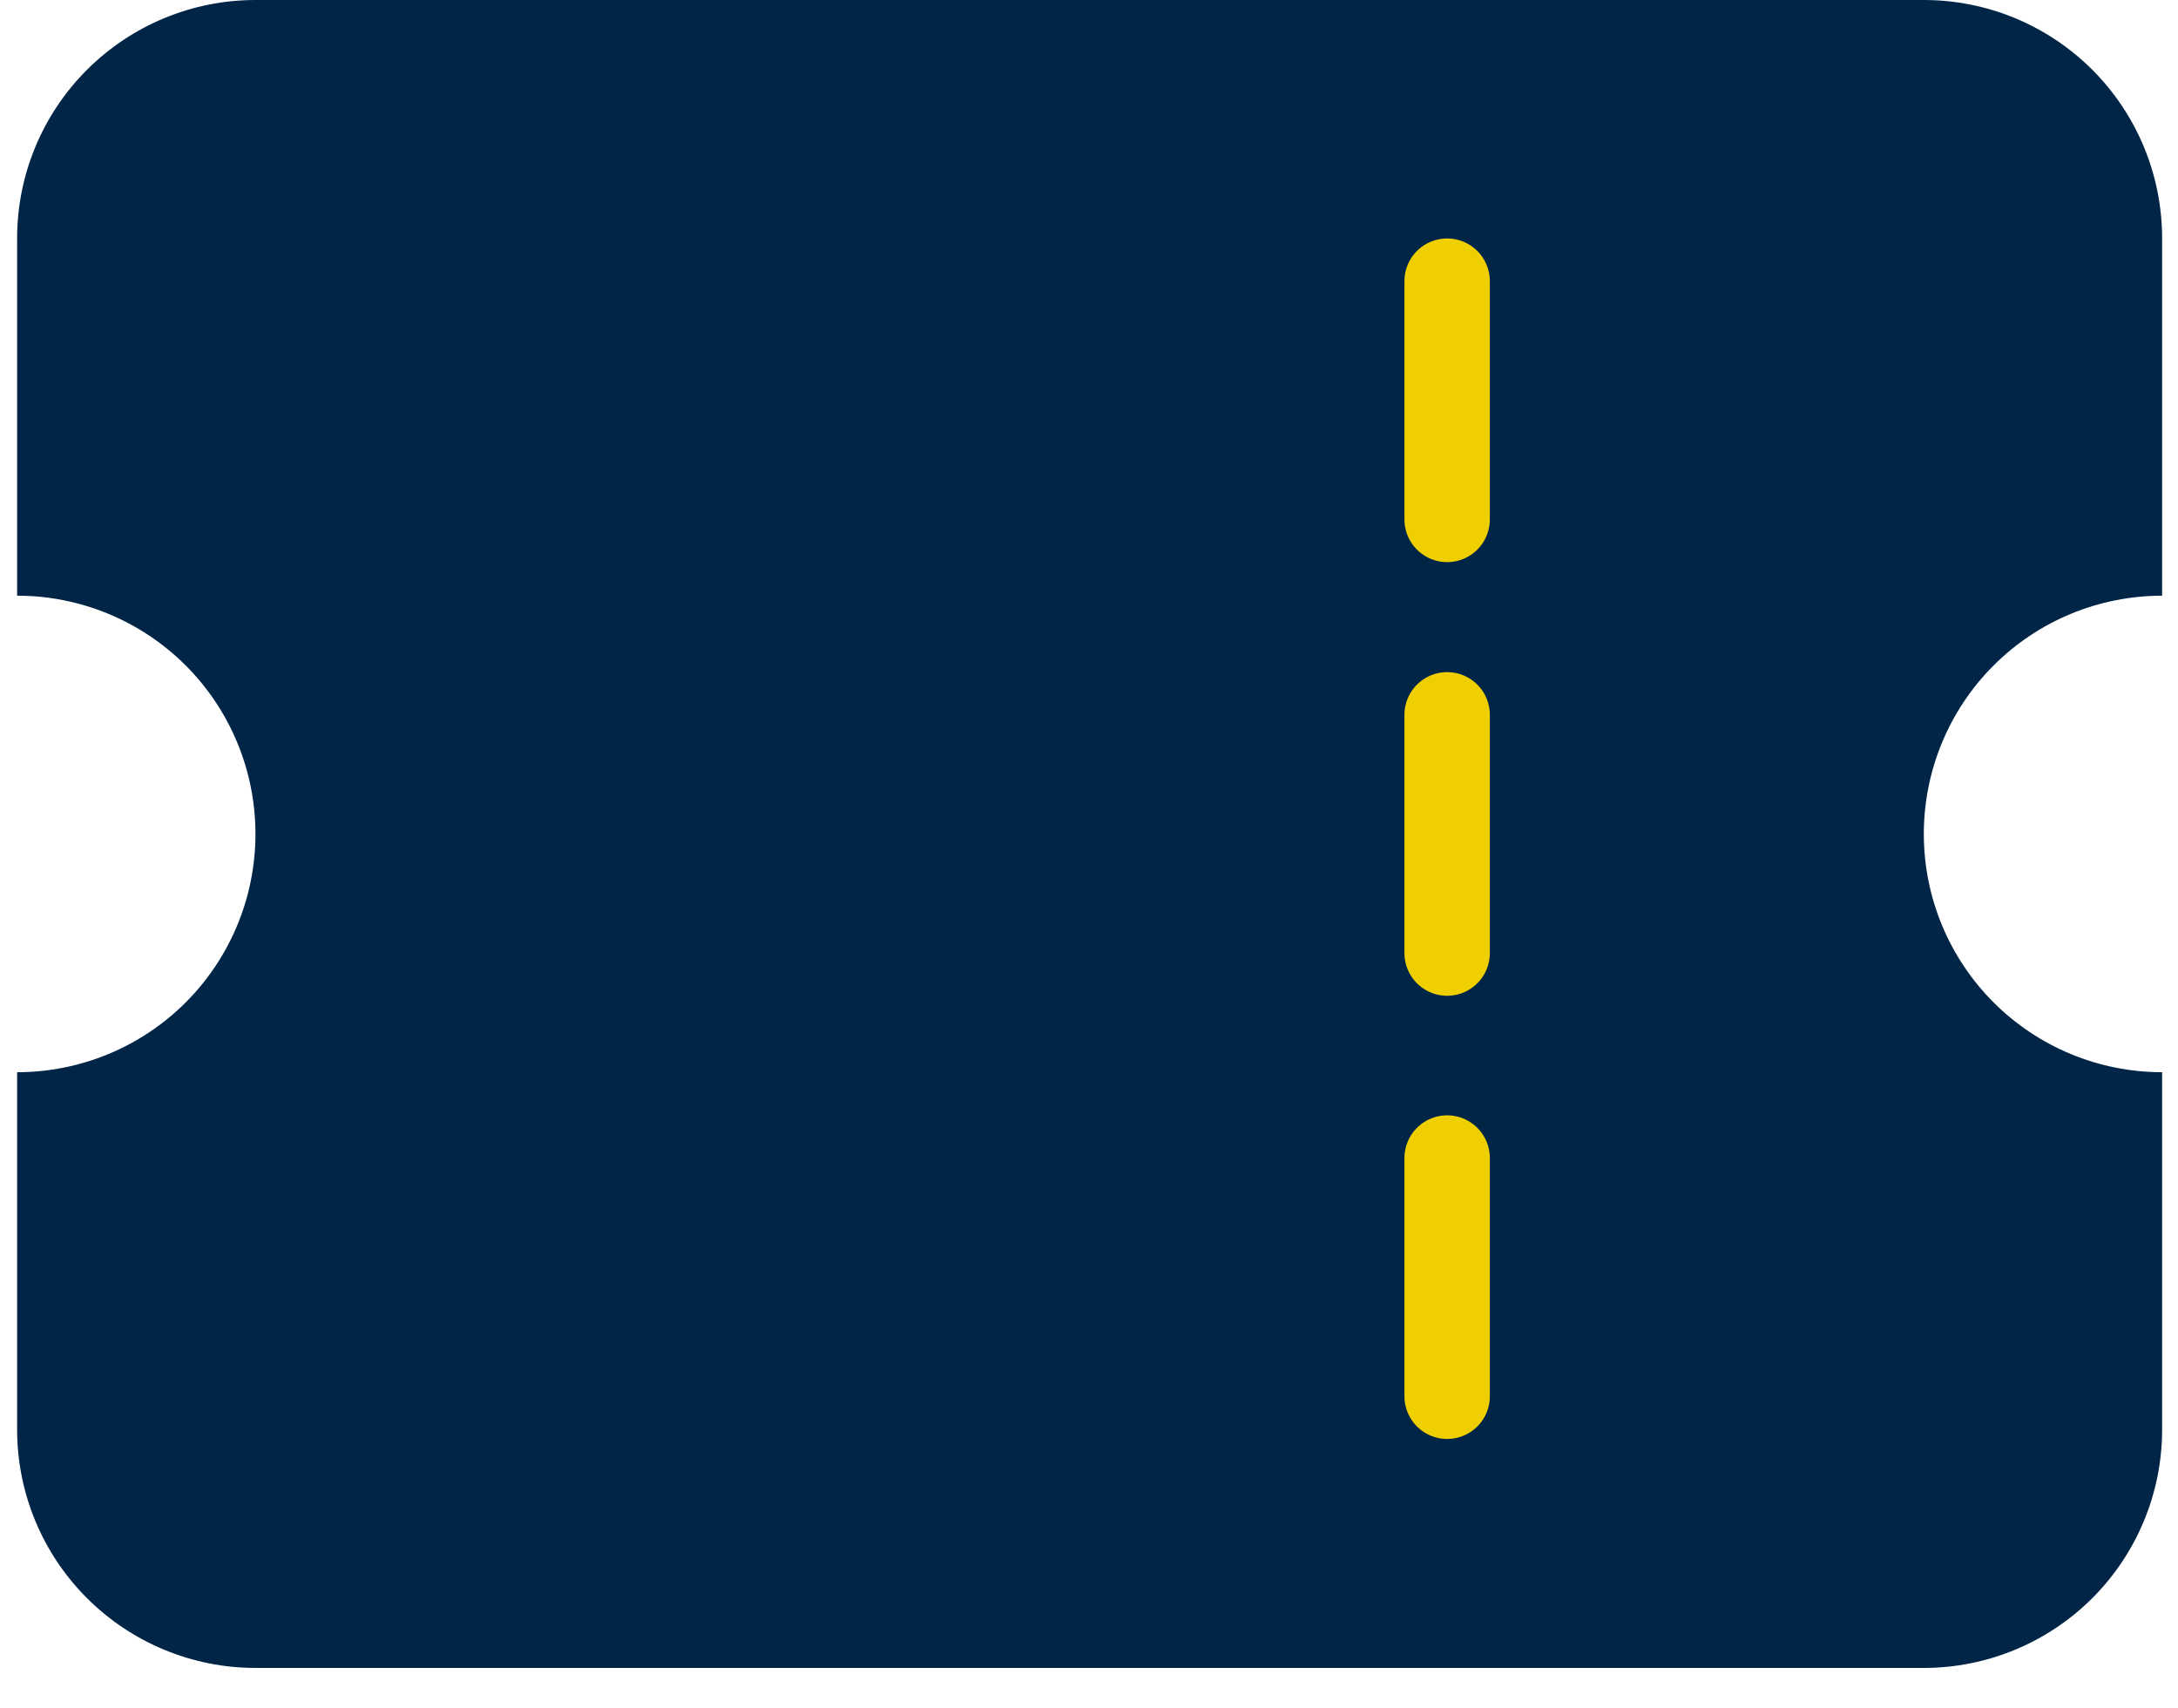 <svg width="51" height="40" viewBox="0 0 51 40" fill="none" xmlns="http://www.w3.org/2000/svg">
<path d="M5.982 0H45.048C46.528 0 47.947 0.588 48.994 1.635C50.04 2.681 50.628 4.101 50.628 5.581V13.952C49.148 13.952 47.729 14.54 46.682 15.586C45.636 16.633 45.048 18.053 45.048 19.533C45.048 21.013 45.636 22.432 46.682 23.479C47.729 24.526 49.148 25.113 50.628 25.113V33.485C50.628 34.965 50.04 36.384 48.994 37.431C47.947 38.477 46.528 39.066 45.048 39.066H5.982C4.502 39.066 3.083 38.477 2.036 37.431C0.989 36.384 0.401 34.965 0.401 33.485V25.113C1.881 25.113 3.301 24.526 4.348 23.479C5.394 22.432 5.982 21.013 5.982 19.533C5.982 18.053 5.394 16.633 4.348 15.586C3.301 14.54 1.881 13.952 0.401 13.952V5.581C0.401 4.101 0.989 2.681 2.036 1.635C3.083 0.588 4.502 0 5.982 0Z" fill="#002547"/>
<path d="M33.886 16.742V22.323" stroke="#EFCF00" stroke-width="2" stroke-linecap="round" stroke-linejoin="round"/>
<path d="M33.886 6.585V12.166" stroke="#EFCF00" stroke-width="2" stroke-linecap="round" stroke-linejoin="round"/>
<path d="M33.886 27.123V32.703" stroke="#EFCF00" stroke-width="2" stroke-linecap="round" stroke-linejoin="round"/>
</svg>
